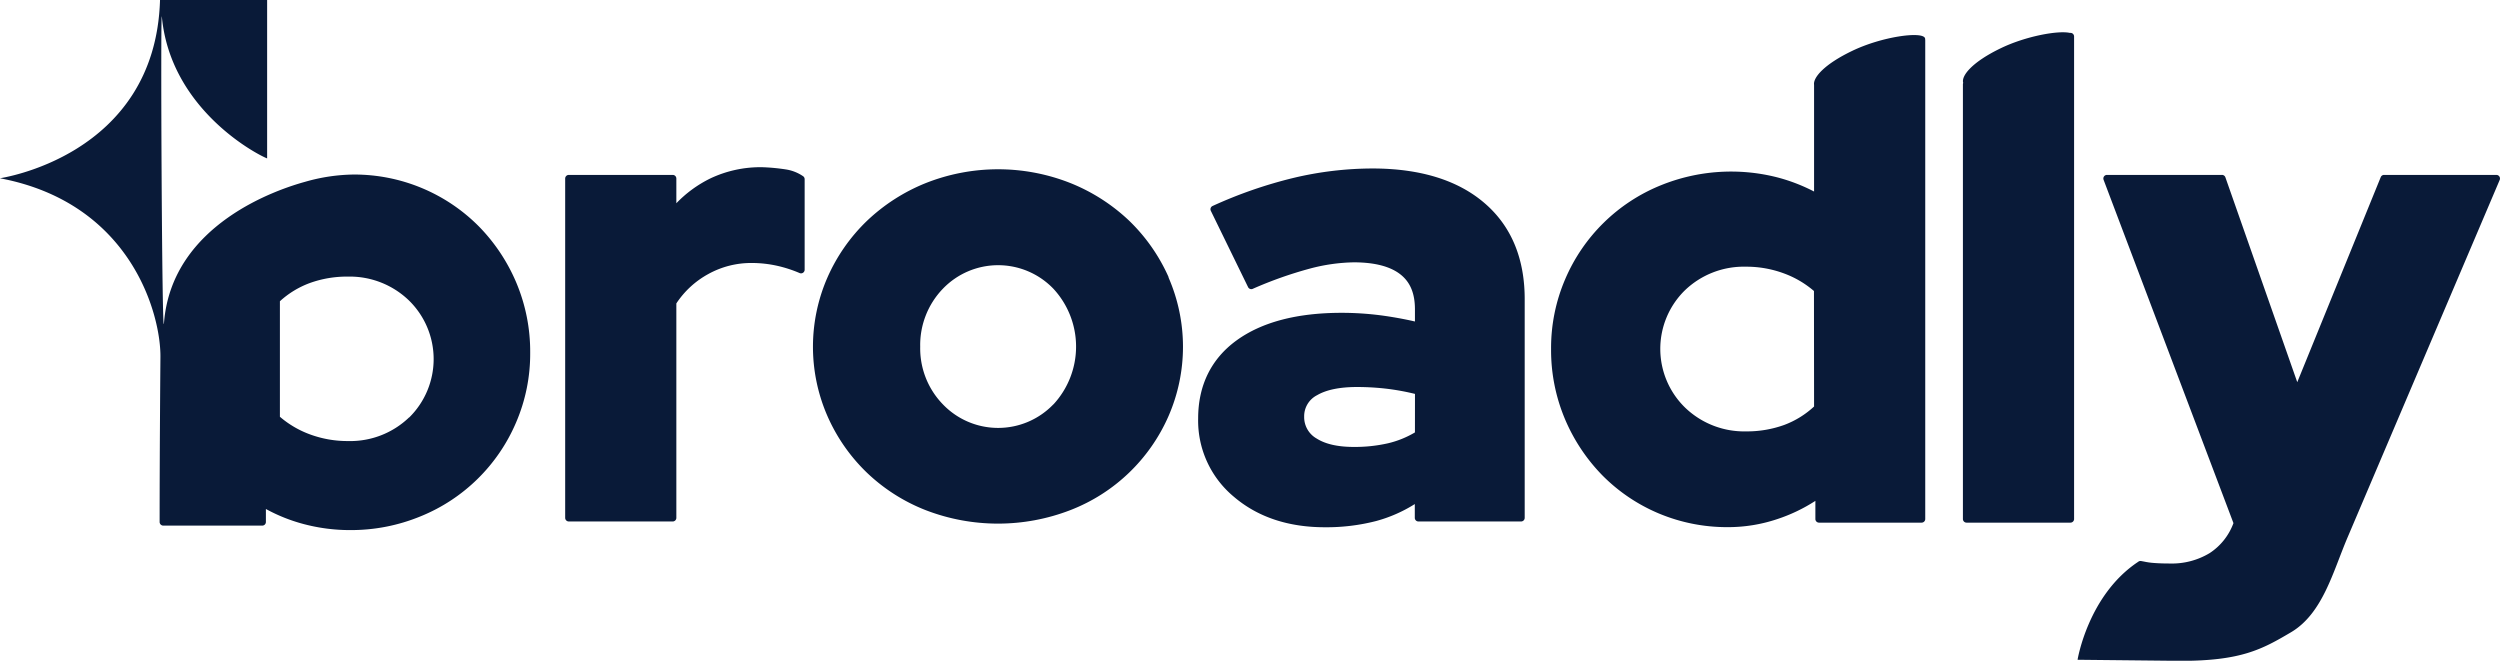 <svg xmlns="http://www.w3.org/2000/svg" viewBox="0 0 688.81 182.04"><defs><style>.cls-1{fill:#091a38}</style></defs><g id="Layer_2" data-name="Layer 2"><g id="Layer_2-2" data-name="Layer 2"><path d="M221.27 48.55a11.48 11.48 0 0 0-4.63-1.85 53.76 53.76 0 0 0-6.67-.63h-.05a32.27 32.27 0 0 0-14.22 3.1 33.33 33.33 0 0 0-9.35 6.83v-6.81a1 1 0 0 0-1-1h-28.63a1 1 0 0 0-1 1v93.49a1 1 0 0 0 1 1h28.63a1 1 0 0 0 1-1V83.6a24.74 24.74 0 0 1 8.77-8.08 24.39 24.39 0 0 1 12-3.06 32.15 32.15 0 0 1 7 .77 35 35 0 0 1 6.18 2 1 1 0 0 0 .4.09 1 1 0 0 0 .55-.17 1 1 0 0 0 .45-.83V49.37a1 1 0 0 0-.43-.82ZM322 76.41a49.5 49.5 0 0 0-10.85-15.56 51.09 51.09 0 0 0-16.17-10.39 54.14 54.14 0 0 0-39.95 0 51.1 51.1 0 0 0-16.16 10.39A49.06 49.06 0 0 0 228 76.41a47.66 47.66 0 0 0 0 38.27 48.91 48.91 0 0 0 10.85 15.55A49.6 49.6 0 0 0 255 140.54a55.32 55.32 0 0 0 39.94 0 48.72 48.72 0 0 0 27-25.86 47.77 47.77 0 0 0 0-38.27Zm-31.77 35a21.09 21.09 0 0 1-30.44 0 22.12 22.12 0 0 1-6.25-15.86 22.34 22.34 0 0 1 6.25-16 21.11 21.11 0 0 1 30.44 0 23.46 23.46 0 0 1 0 31.89ZM409 55.94c-7.34-6.31-17.73-9.52-30.87-9.52A94.84 94.84 0 0 0 356.46 49a123.72 123.72 0 0 0-22.36 7.75 1 1 0 0 0-.53.57 1 1 0 0 0 .05.78l10.25 21a1 1 0 0 0 .9.57.92.92 0 0 0 .39-.09A110 110 0 0 1 360.92 74 49.84 49.84 0 0 1 373 72.28c5.64 0 9.93 1.09 12.74 3.24s4.11 5.3 4.11 9.72v3.34c-3.05-.7-6.17-1.26-9.29-1.68a84.15 84.15 0 0 0-10.92-.71c-12.29 0-22 2.56-28.95 7.61s-10.57 12.36-10.57 21.49a27.26 27.26 0 0 0 9.89 21.62c6.52 5.55 14.94 8.36 25 8.36a54.72 54.72 0 0 0 14.13-1.71 39.24 39.24 0 0 0 10.67-4.68v3.8a1 1 0 0 0 1 1h28.28a1 1 0 0 0 1-1V82.77c.08-11.44-3.66-20.47-11.09-26.83Zm-19.15 63.2a26.41 26.41 0 0 1-7.44 3 41 41 0 0 1-9.41 1c-4.38 0-7.83-.78-10.24-2.32a6.76 6.76 0 0 1-3.43-6 6.5 6.5 0 0 1 3.57-5.94c2.54-1.49 6.24-2.25 11-2.25a70.28 70.28 0 0 1 8.53.52 65.31 65.31 0 0 1 7.43 1.38ZM530.43 10.93a.92.92 0 0 0-.07-.47c-.89-1.86-11.82-.4-20.06 3.57-7.65 3.67-10.78 7.33-10.48 9.33v29.41a48.86 48.86 0 0 0-10.05-3.88 51.45 51.45 0 0 0-32.19 2.17 48.37 48.37 0 0 0-26.34 25.88 48 48 0 0 0-3.88 19.22 48.86 48.86 0 0 0 3.79 19.22A49.94 49.94 0 0 0 441.52 131 48 48 0 0 0 457 141.45a48.58 48.58 0 0 0 19 3.79 42.57 42.57 0 0 0 13.57-2.18 45.62 45.62 0 0 0 10.61-5.06v5a1 1 0 0 0 1 1h28.27a1 1 0 0 0 1-1V11.1a1 1 0 0 0-.02-.17ZM499.82 112a24.91 24.91 0 0 1-8.19 5.07 30.34 30.34 0 0 1-10.6 1.79 23.47 23.47 0 0 1-16.72-6.53 22.58 22.58 0 0 1-.09-32.33A23.41 23.41 0 0 1 481 73.48a29.74 29.74 0 0 1 10.6 1.88 26.89 26.89 0 0 1 8.19 4.82ZM571 9.21a1 1 0 0 0-.54-.15 1.42 1.42 0 0 0-.2 0c-3.15-.7-12 .86-18.94 4.2-8 3.84-11 7.65-10.41 9.58a1 1 0 0 0-.08.37V143a1 1 0 0 0 1 1h28.63a1 1 0 0 0 1-1V10.07a1 1 0 0 0-.46-.86ZM687.81 48.19h-30.93a1 1 0 0 0-.93.62l-23 56.49-19.8-56.44a1 1 0 0 0-1-.67h-31.62a1 1 0 0 0-.83.43 1 1 0 0 0-.11.92l35.78 94.59a16.71 16.71 0 0 1-6.57 8.27 20.15 20.15 0 0 1-10.95 2.86c-1.83 0-3.43-.06-4.78-.18a18.1 18.1 0 0 1-2.26-.34l-.93-.17h-.18a.93.93 0 0 0-.44.12l-.1.08a.41.41 0 0 0-.11.07c-13.75 9.16-16.63 26.94-16.63 26.94l28.45.3c16.64 0 22.4-3.18 30.38-7.89C640 169 642.81 157.42 646.84 148l41.86-98.36a1 1 0 0 0-.89-1.45ZM142.28 77.94a49.78 49.78 0 0 0-10.37-15.59 48.35 48.35 0 0 0-34.56-14.26 50.14 50.14 0 0 0-13.28 2C77.12 52 47.37 61.5 45.19 88.9c-.57 7.25-1-88.27-.59-84.25 2.36 25.16 25.63 37.66 29 39V0H44.09C42.81 43.43-.72 49.16 0 49.12 36.4 56 44.45 87.06 44.2 98.68c0 0-.22 24.94-.22 45.14a1 1 0 0 0 .29.7 1 1 0 0 0 .71.3h27.28a1 1 0 0 0 1-1v-3.58a46.37 46.37 0 0 0 10.22 4.1 49.48 49.48 0 0 0 13 1.71 50.22 50.22 0 0 0 19.38-3.78 48.35 48.35 0 0 0 26.34-25.89 47.87 47.87 0 0 0 3.88-19.22 48.86 48.86 0 0 0-3.8-19.22ZM112.72 115a23.39 23.39 0 0 1-16.81 6.52 29.88 29.88 0 0 1-10.6-1.87 26.89 26.89 0 0 1-8.19-4.82V83a25.05 25.05 0 0 1 8.19-5 30.07 30.07 0 0 1 10.6-1.79 23.48 23.48 0 0 1 16.72 6.53 22.58 22.58 0 0 1 .09 32.31Z" class="cls-1"/></g></g></svg>